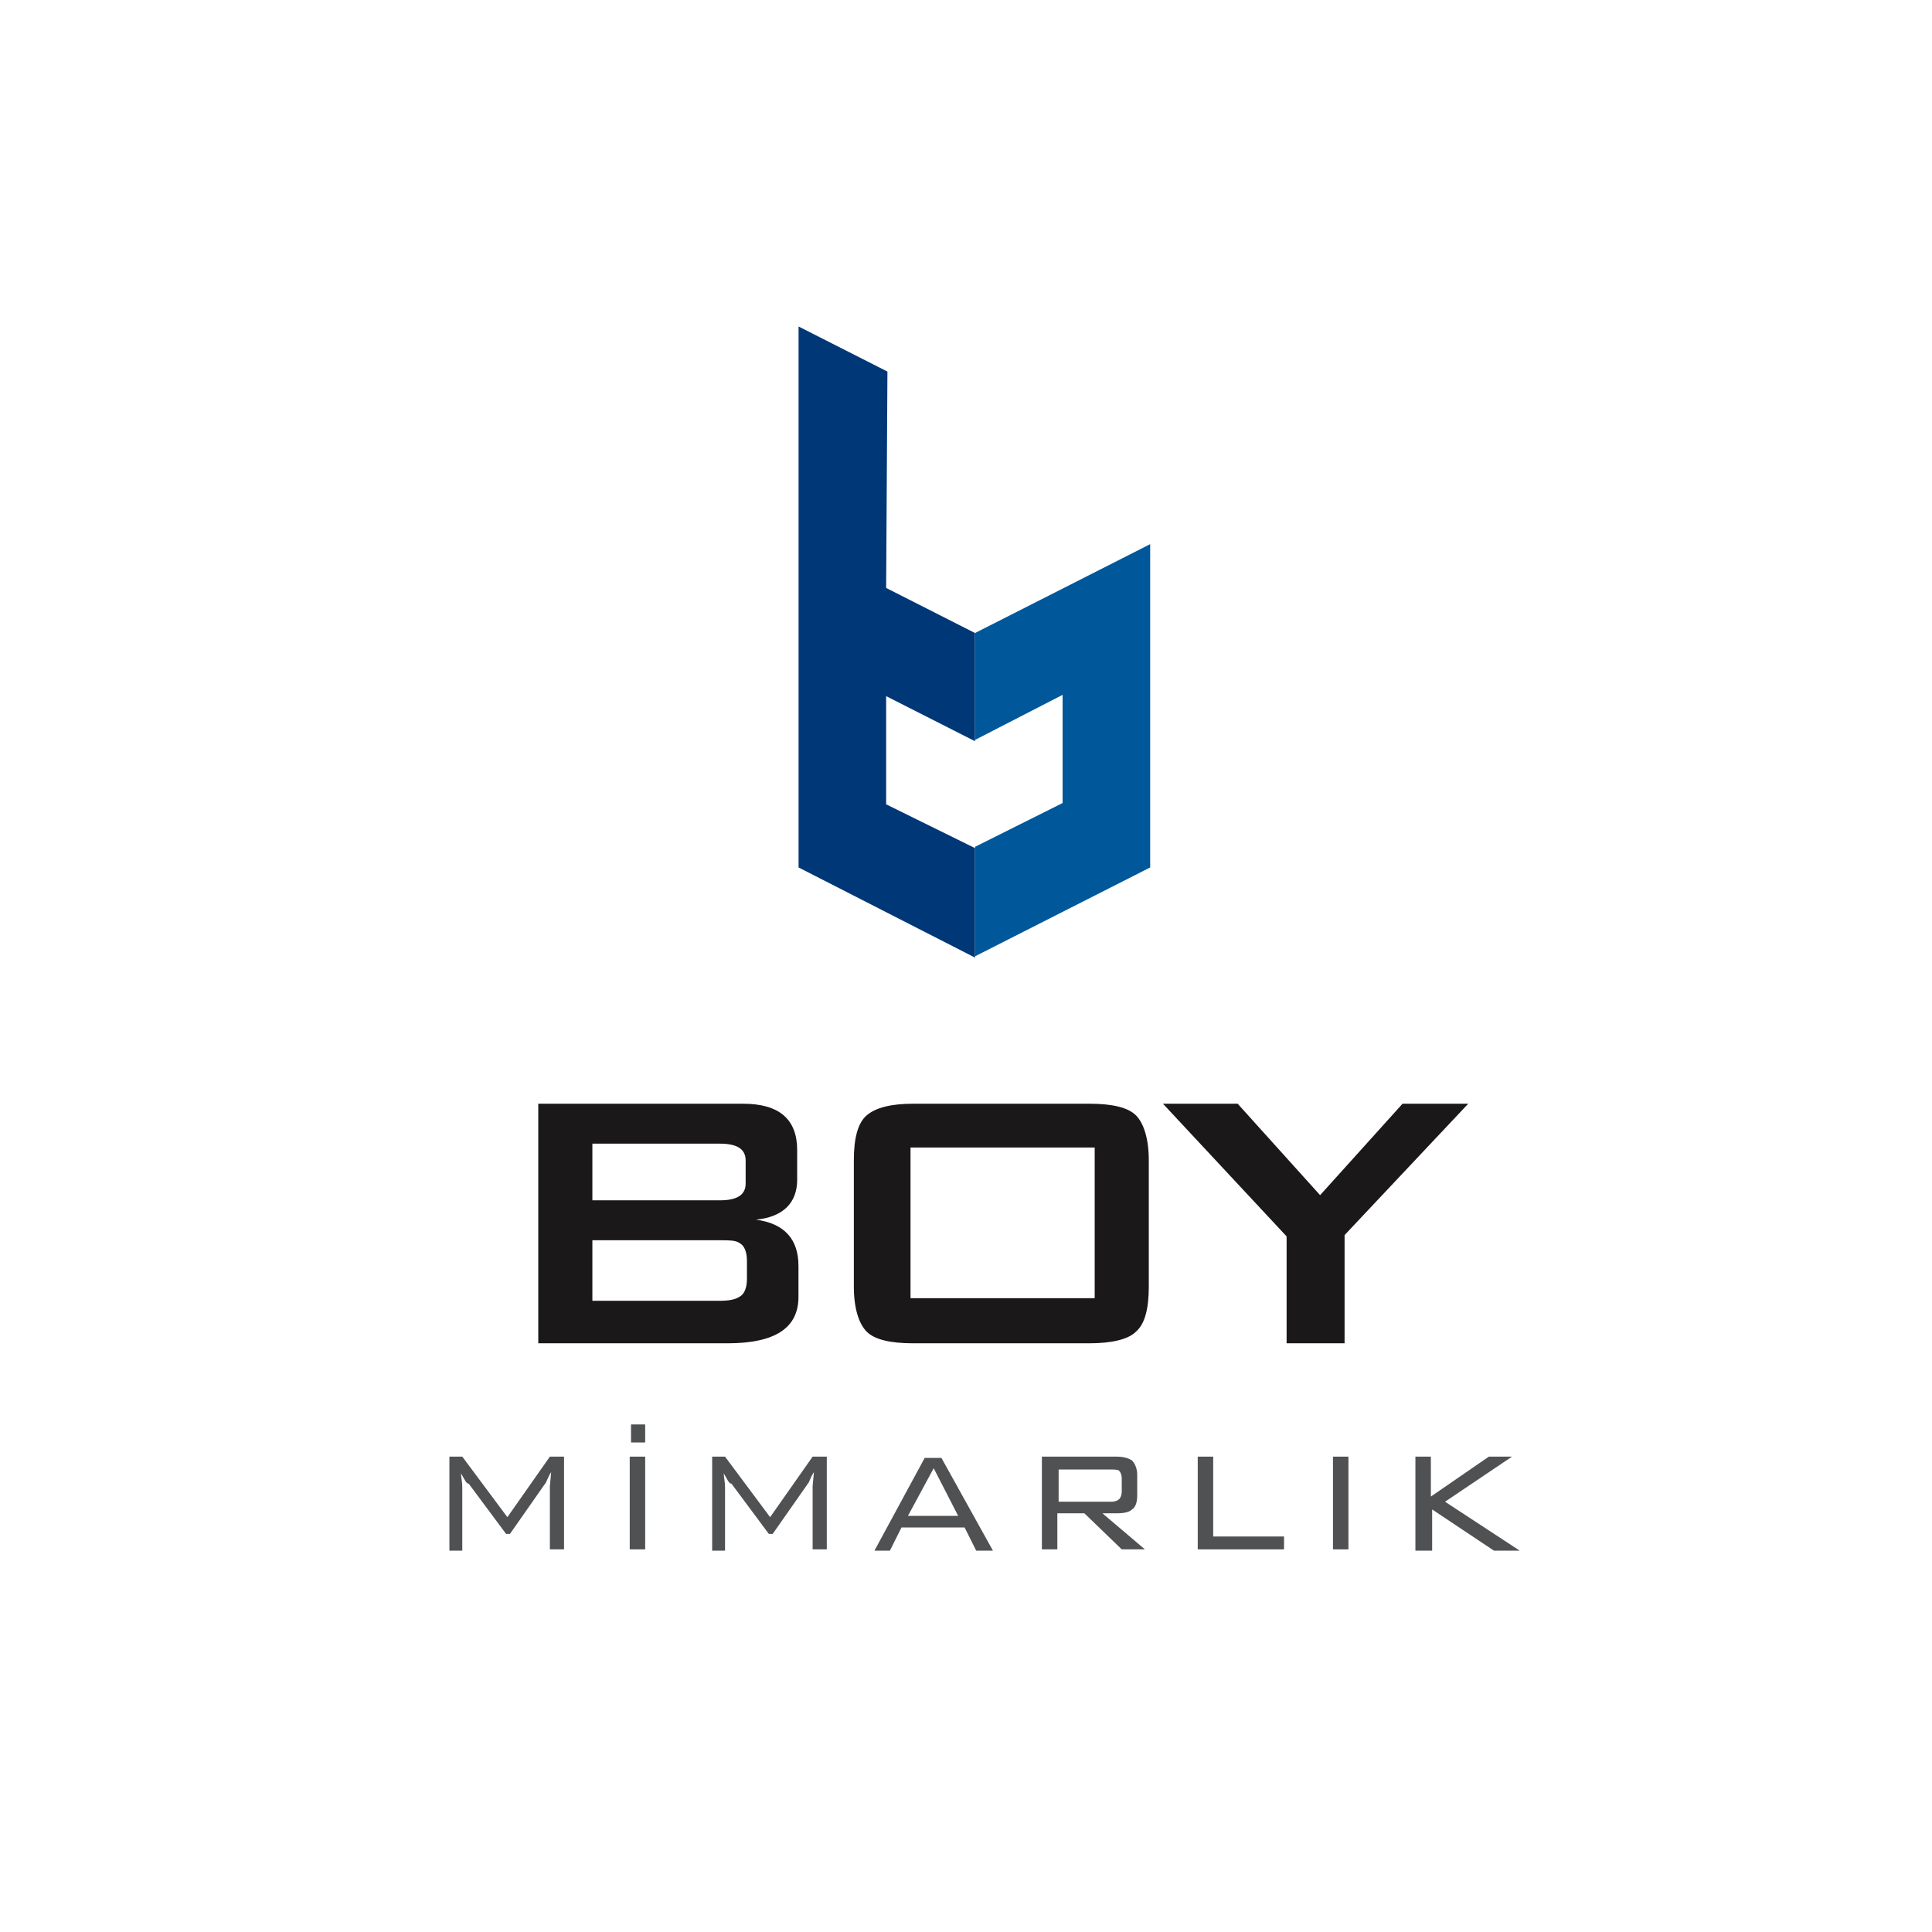 <?xml version="1.0" encoding="utf-8"?>
<!-- Generator: Adobe Illustrator 24.2.1, SVG Export Plug-In . SVG Version: 6.00 Build 0)  -->
<svg version="1.1" id="Layer_1" xmlns="http://www.w3.org/2000/svg" xmlns:xlink="http://www.w3.org/1999/xlink" x="0px" y="0px"
	 viewBox="0 0 150 150" style="enable-background:new 0 0 150 150;" xml:space="preserve">
<style type="text/css">
	.st0{fill:#FFFFFF;}
	.st1{fill:#003777;}
	.st2{fill:#00579A;}
	.st3{enable-background:new    ;}
	.st4{fill:#1A1818;}
	.st5{fill:#505153;}
</style>
<g id="Group_90" transform="translate(-25 -25)">
	<path id="Path_54" class="st0" d="M25,25h150v150H25V25z"/>
	<g id="Group_89" transform="translate(-254.708 -136.907)">
		<g id="Group_88" transform="translate(341.708 187.255)">
			<path id="Path_38" class="st1" d="M6.9,3.5L0,0v42L13.7,49v-8.5l-6.9-3.4v-8.4l6.9,3.5v-8.4l-6.9-3.5L6.9,3.5z"/>
			<path id="Path_39" class="st2" d="M13.7,23.8l13.6-6.9V42l-13.6,6.9v-8.5l6.8-3.4v-8.4l-6.8,3.5V23.8z"/>
		</g>
		<g class="st3">
			<path class="st4" d="M321.5,266.2v-18.6h15.9c2.8,0,4.2,1.2,4.2,3.6v2.3c0,1.8-1.1,2.9-3.2,3.1c2.2,0.3,3.3,1.5,3.3,3.6v2.4
				c0,2.4-1.8,3.6-5.5,3.6H321.5z M335.6,250.7h-9.9v4.4h9.9c1.3,0,2-0.4,2-1.3V252C337.6,251.1,336.9,250.7,335.6,250.7z
				 M335.6,258.2h-9.9v4.7h9.9c0.7,0,1.2-0.1,1.5-0.3c0.4-0.2,0.6-0.7,0.6-1.4v-1.4c0-0.7-0.2-1.2-0.6-1.4
				C336.8,258.2,336.3,258.2,335.6,258.2z"/>
			<path class="st4" d="M346,252c0-1.7,0.3-2.9,1-3.5s1.9-0.9,3.6-0.9h13.7c1.8,0,3,0.3,3.6,0.9s1,1.8,1,3.5v9.8
				c0,1.7-0.3,2.9-1,3.5c-0.6,0.6-1.9,0.9-3.6,0.9h-13.7c-1.8,0-3-0.3-3.6-0.9c-0.6-0.6-1-1.8-1-3.5V252z M350.4,262.7h14.3V251
				h-14.3V262.7z"/>
			<path class="st4" d="M379.6,266.2v-8.3l-9.6-10.3h5.8l6.4,7.1l6.4-7.1h5.1l-9.6,10.2v8.4H379.6z"/>
		</g>
		<g class="st3">
			<path class="st5" d="M315.5,276.3c0,0.3,0.1,0.6,0.1,1.1v4.9h-1V275h1l3.5,4.7l3.3-4.7h1.1v7.2h-1.1v-4.9l0.1-1.1
				c-0.2,0.3-0.3,0.6-0.4,0.8l-2.8,4h-0.3l-2.9-3.9C315.9,277.1,315.8,276.8,315.5,276.3z"/>
			<path class="st5" d="M328.6,282.3V275h1.2v7.2H328.6z M328.7,273.9v-1.4h1.1v1.4H328.7z"/>
			<path class="st5" d="M335.9,276.3c0,0.3,0.1,0.6,0.1,1.1v4.9h-1V275h1l3.5,4.7l3.3-4.7h1.1v7.2h-1.1v-4.9l0.1-1.1
				c-0.2,0.3-0.3,0.6-0.4,0.8l-2.8,4h-0.3l-2.9-3.9C336.3,277.1,336.2,276.8,335.9,276.3z"/>
			<path class="st5" d="M347.6,282.3l3.9-7.2h1.3l4,7.2h-1.3l-0.9-1.8h-4.9l-0.9,1.8H347.6z M350.2,279.6h3.9l-1.9-3.7L350.2,279.6z
				"/>
			<path class="st5" d="M360.6,282.3V275h5.8c0.5,0,0.9,0.1,1.2,0.3c0.2,0.2,0.4,0.6,0.4,1.1v1.6c0,0.5-0.1,0.9-0.4,1.1
				c-0.2,0.2-0.6,0.3-1.2,0.3h-1.1l3.3,2.8h-1.8l-2.9-2.8h-2.1v2.8H360.6z M366,276h-4.1v2.5h4.1c0.3,0,0.5-0.1,0.6-0.2
				c0.1-0.1,0.2-0.3,0.2-0.6v-1c0-0.3-0.1-0.5-0.2-0.6S366.2,276,366,276z"/>
			<path class="st5" d="M372.7,282.3V275h1.2v6.2h5.5v1H372.7z"/>
			<path class="st5" d="M383.2,282.3V275h1.2v7.2H383.2z"/>
			<path class="st5" d="M389.6,282.3V275h1.2v3.1l4.5-3.1h1.8l-5.2,3.5l5.8,3.8h-2l-4.8-3.2v3.2H389.6z"/>
		</g>
	</g>
</g>
</svg>

